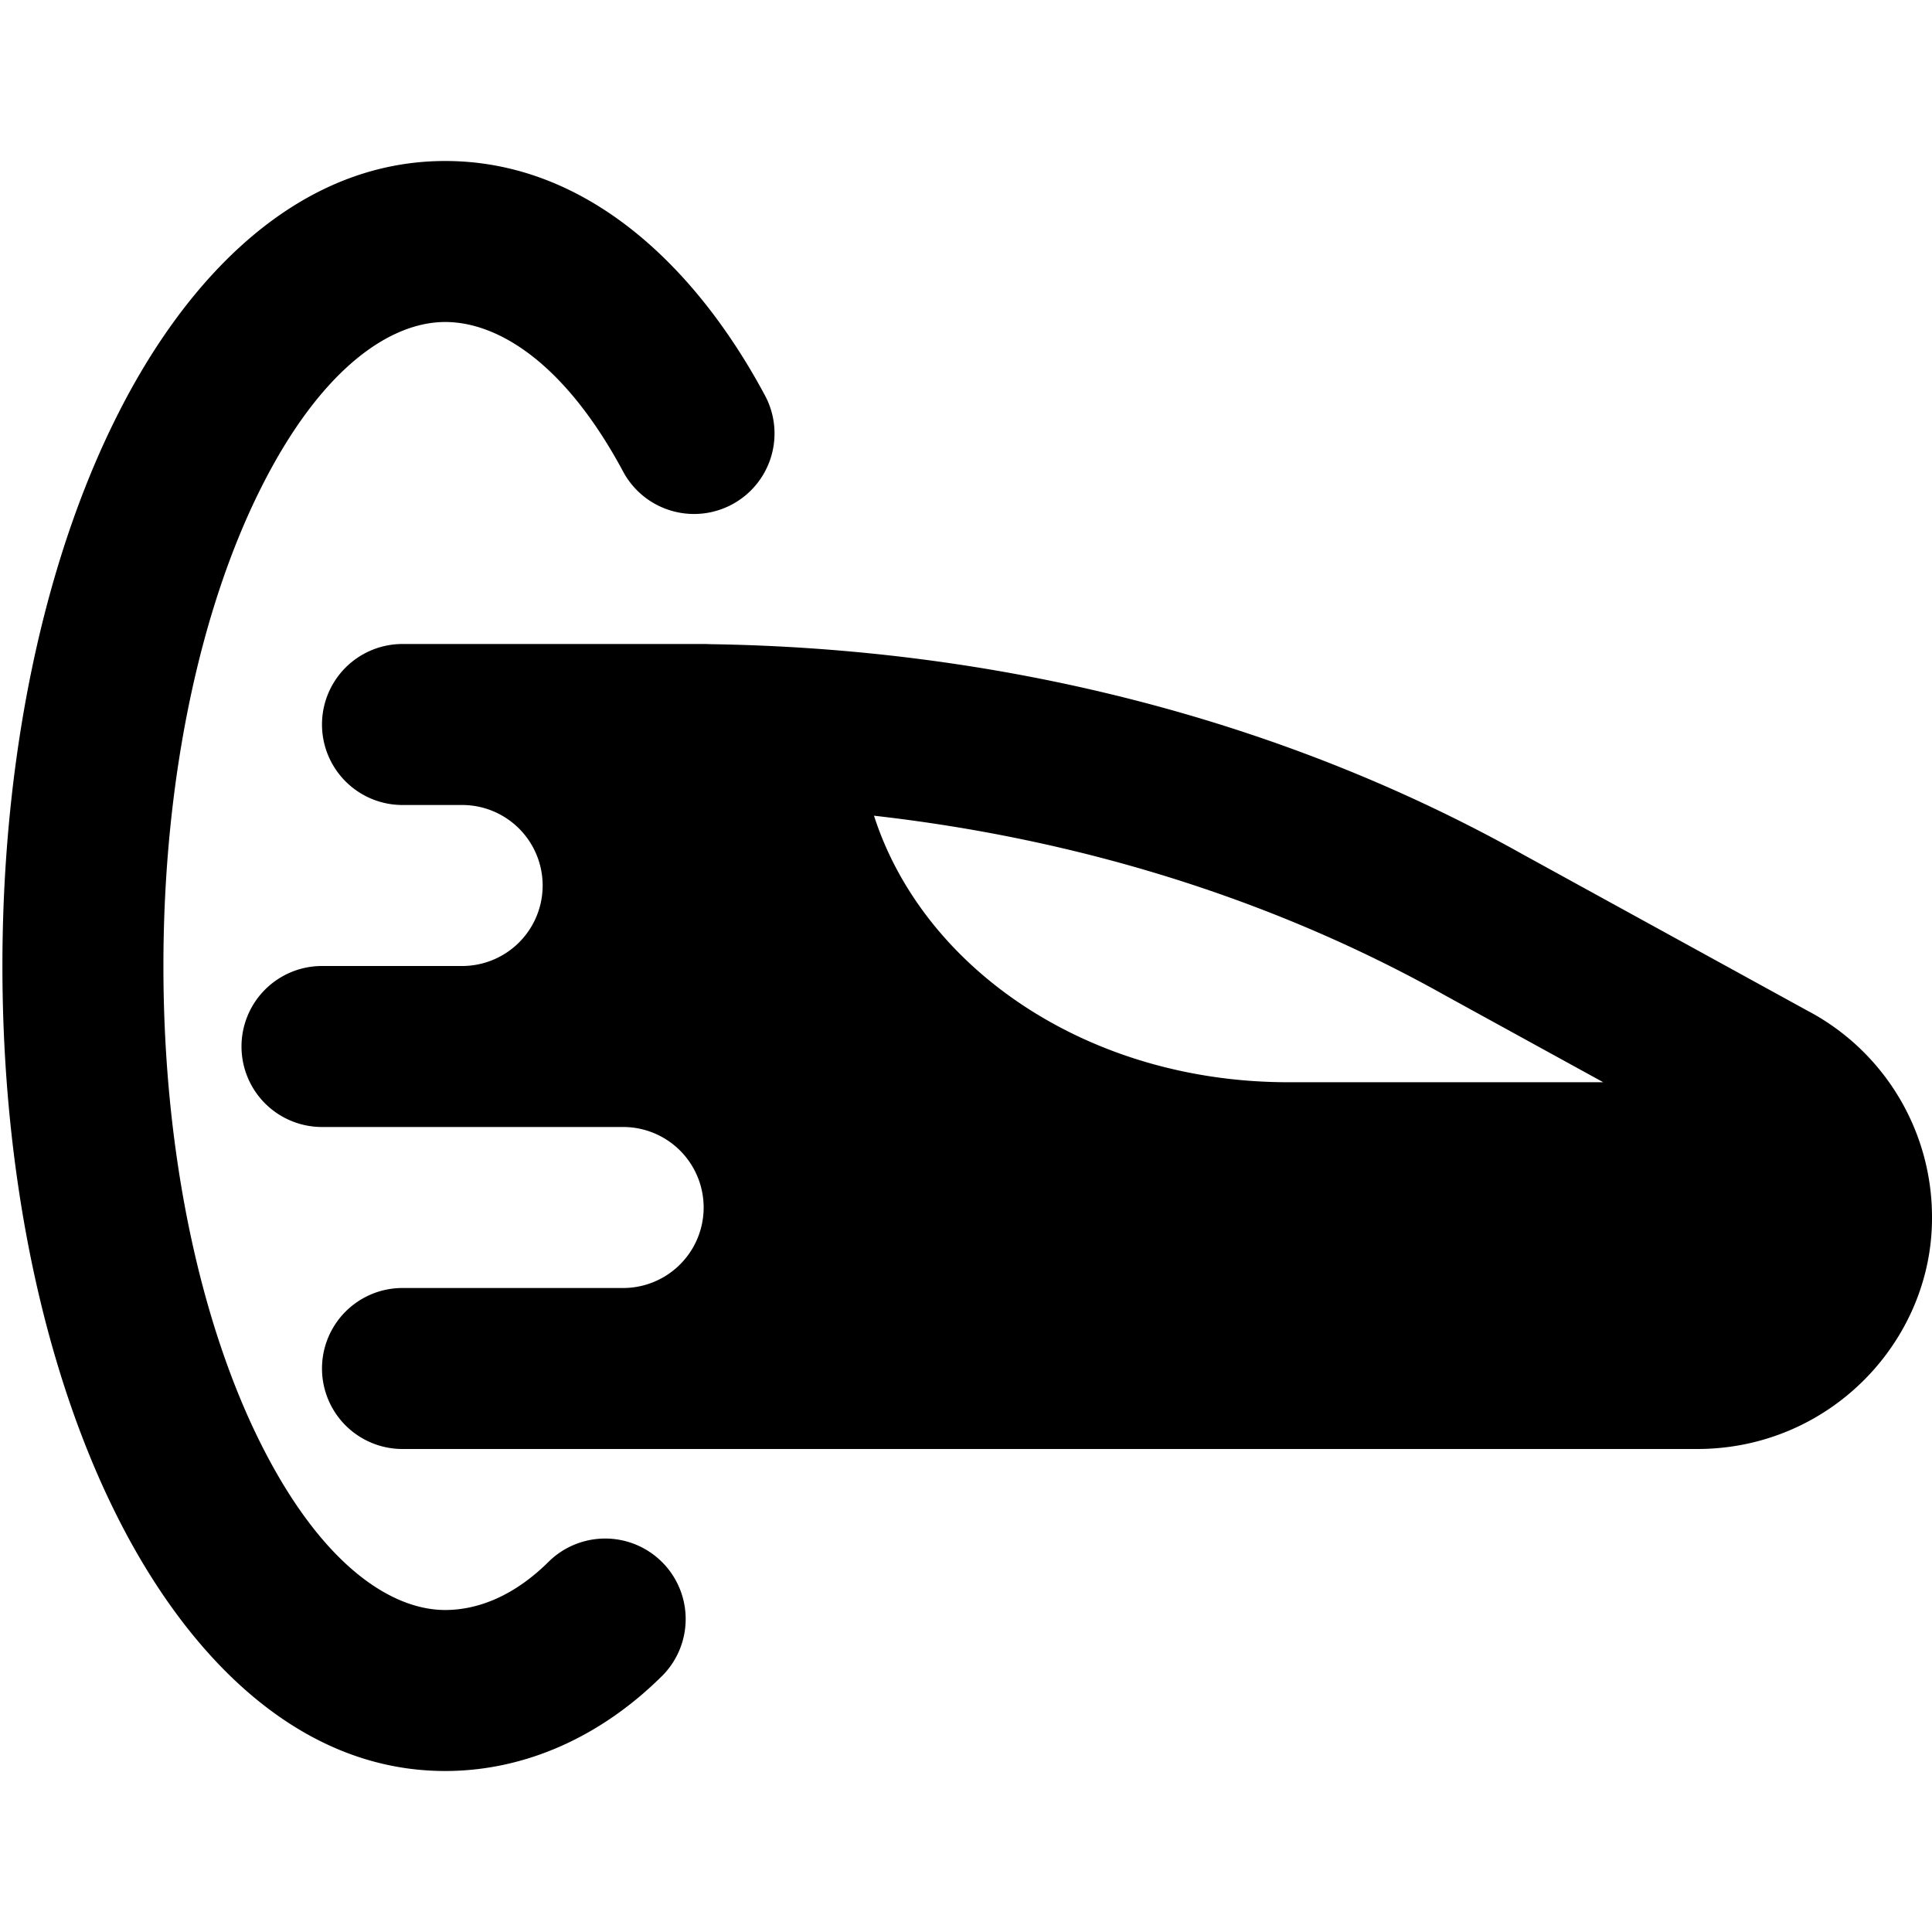 <svg xmlns="http://www.w3.org/2000/svg" fill="none" viewBox="0 0 24 24"><path fill="#000000" fill-rule="evenodd" d="M7.747 5.87C7.02 4.508 6.186 4 5.53 4c-0.671 0 -1.537 0.559 -2.293 2.072C2.507 7.53 2.03 9.62 2.03 12s0.478 4.47 1.207 5.928C3.993 19.44 4.859 20 5.53 20c0.399 0 0.853 -0.168 1.293 -0.607a1 1 0 0 1 1.414 1.414C7.477 21.567 6.53 22 5.53 22c-1.83 0 -3.214 -1.441 -4.082 -3.178C0.55 17.03 0.03 14.62 0.03 12s0.52 -5.03 1.418 -6.822C2.316 3.44 3.7 2 5.53 2c1.743 0 3.11 1.293 3.982 2.93a1 1 0 0 1 -1.765 0.94ZM8.741 8c0.024 0 0.047 0 0.07 0.002 3.508 0.05 7.024 0.886 10.107 2.612l3.558 1.954 0.005 0.002A2.897 2.897 0 0 1 24 15.133C24 16.658 22.735 18 21.082 18H5a1 1 0 1 1 0 -2h2.741a1 1 0 1 0 0 -2H4a1 1 0 1 1 0 -2h1.741a1 1 0 1 0 0 -2H5a1 1 0 0 1 0 -2h3.741Zm2.116 2.133c0.611 1.898 2.655 3.311 5.149 3.311h3.91l-1.965 -1.079 -0.007 -0.004c-2.164 -1.212 -4.59 -1.946 -7.087 -2.228Z" clip-rule="evenodd" stroke-width="1"></path></svg>